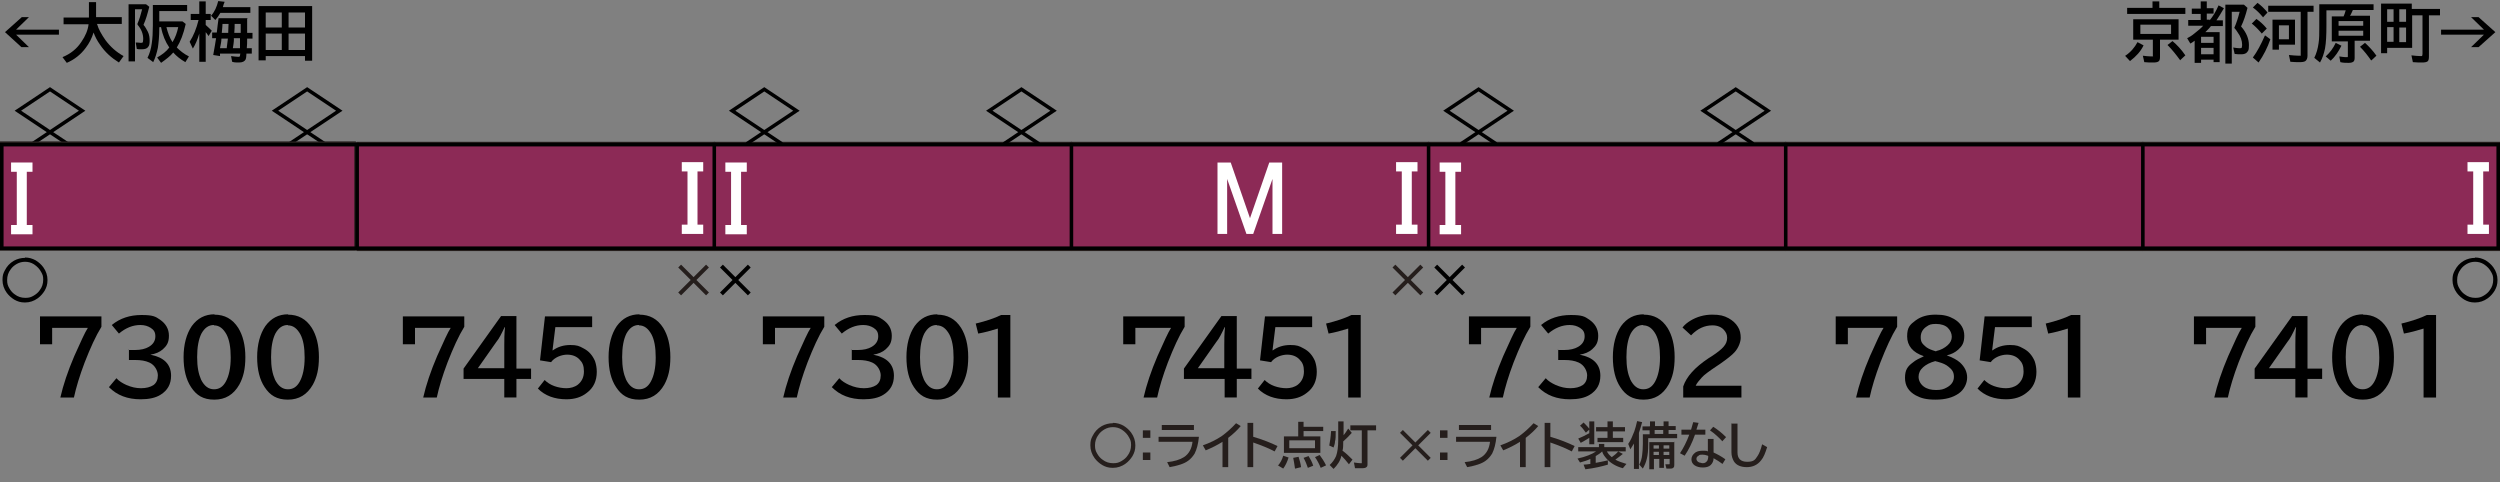 <?xml version="1.0" encoding="UTF-8"?>
<svg xmlns="http://www.w3.org/2000/svg" version="1.1" viewBox="0 0 700 135">
  <rect x="0" y="0" width="700" height="135" fill="#808080" stroke="none"/>
  <defs>
    <style>
      .cls-1 {
        fill: #8c2a56;
        stroke: #251e1c;
        stroke-linecap: round;
        stroke-linejoin: round;
        stroke-width: .6px;
      }

      .cls-2 {
        fill: #251e1c;
      }

      .cls-3 {
        fill: #fff;
      }

      .cls-4 {
        fill-rule: evenodd;
        stroke-linecap: square;
      }

      .cls-4, .cls-5 {
        fill: none;
        stroke: #000;
      }
    </style>
  </defs>
  <!-- Generator: Adobe Illustrator 28.7.7, SVG Export Plug-In . SVG Version: 1.2.0 Build 194)  -->
  <g>
    <g id="_レイヤー_1" data-name="レイヤー_1">
      <g id="_パンタ" data-name="パンタ">
        <g>
          <polygon class="cls-4" points="95 31 86 37 77 31 86 25 95 31"/>
          <polyline class="cls-4" points="81.5 40 86 37 90.5 40"/>
        </g>
        <g>
          <polygon class="cls-4" points="23 31 14 37 5 31 14 25 23 31"/>
          <polyline class="cls-4" points="9.5 40 14 37 18.5 40"/>
        </g>
      </g>
      <g id="_塗り" data-name="塗り">
        <rect class="cls-1" x="-.5" y="39.9" width="100" height="30"/>
        <rect class="cls-1" x="100" y="40" width="100" height="30"/>
        <rect class="cls-1" x="200" y="40" width="100" height="30"/>
        <rect class="cls-1" x="300" y="40" width="100" height="30"/>
        <rect class="cls-1" x="400" y="40" width="100" height="30"/>
        <rect class="cls-1" x="500" y="40" width="100" height="30"/>
        <rect class="cls-1" x="600" y="40" width="100" height="30"/>
      </g>
      <g id="_編成外罫線" data-name="編成外罫線">
        <path d="M699,41v28H1v-28h698M700,40H0v30h700v-30h0Z"/>
        <line class="cls-5" x1="100" y1="40" x2="100" y2="70"/>
        <line class="cls-5" x1="200" y1="40" x2="200" y2="70"/>
        <line class="cls-5" x1="300" y1="40" x2="300" y2="70"/>
        <line class="cls-5" x1="400" y1="40" x2="400" y2="70"/>
        <line class="cls-5" x1="500" y1="40" x2="500" y2="70"/>
        <line class="cls-5" x1="600" y1="40" x2="600" y2="70"/>
      </g>
      <g id="_テキスト" data-name="テキスト">
        <g>
          <path d="M6,4.8h2.1l-3.6,3.5h12v1.4H4.5l3.6,3.5h-2.1L1.4,9l4.7-4.2Z"/>
          <path d="M27.2,6.8c.4,1.4,1.2,2.8,2.3,4.4,1.4,1.9,3.1,3.4,5.1,4.5l-1.3,1.8c-2.1-1.3-3.9-2.9-5.3-5-.8-1.1-1.4-2.3-1.8-3.4-.5,1.6-1.2,3-2.2,4.3-1.4,1.9-3.2,3.3-5.3,4.2l-1.2-1.6c2.2-.9,4-2.3,5.3-4.3,1.1-1.6,1.8-3.2,2-4.9h-7v-1.9h7.1V.6h2v4.2h7.2v1.9h-7Z"/>
          <path d="M40.2,7c.5.5.8,1.2,1.2,1.9.4.8.5,1.7.5,2.5s-.1,1.4-.4,1.7c-.3.5-.9.7-1.8.7s-.9,0-1.4-.1l-.3-1.8h.3c.5,0,.9.1,1.1.1s.5,0,.6-.2c0-.1.1-.4.1-.9,0-1.4-.5-2.7-1.6-4v-.3c.5-1.1.9-2.4,1.3-4h-2v14.6h-1.8V1.2h4.9l.9.7c-.5,2-1,3.7-1.6,5ZM44.6,7.7v.2c0,2.3-.2,4.1-.4,5.5-.3,1.4-.7,2.8-1.3,4l-1.6-1.2c.6-1.2,1-2.5,1.2-4.1.2-1.3.3-3,.3-4.9V1.4h9.6v1.7h-7.8v2.9h6.5l.9.7c-.6,2.8-1.5,5-2.5,6.6.9.9,2,1.8,3.4,2.5l-1,1.6c-1.4-.8-2.5-1.7-3.4-2.7-.8,1-2,1.9-3.4,2.9l-1.1-1.5c1.4-.8,2.6-1.7,3.4-2.8-1.1-1.6-1.9-3.5-2.3-5.7h-.4ZM48.3,11.8c.8-1.3,1.3-2.7,1.6-4.2h-3.3c.4,1.6.9,3,1.7,4.2Z"/>
          <path d="M55.8,9.4c-.5,1.7-1.1,3.1-1.8,4.2l-.9-1.9c1.1-1.7,1.9-3.7,2.5-6.1h-2.2v-1.7h2.4V.4h1.8v3.5h1.4v1.7h-1.4v1.4c.7.6,1.3,1.2,1.7,1.6l-.9,1.5c-.3-.4-.5-.8-.8-1.1v8.3h-1.8v-8.1ZM62.5,2h7.6v1.6h-8.4c-.4.7-.8,1.3-1.4,2l-1.2-1.2c1-1.1,1.6-2.5,2-4.1l1.8.2c-.2.5-.4,1-.5,1.5ZM69.2,5.2c0,1.5,0,2.6,0,3.3v.7s1.5,0,1.5,0v1.6h-1.5c0,1,0,1.9-.1,2.7h1.4v1.5h-1.5c0,.8-.1,1.3-.2,1.6-.3.6-.9.9-1.9.9s-1.2,0-1.9-.2l-.3-1.6c.8.1,1.4.2,1.9.2s.5,0,.6-.3c0-.1,0-.3.1-.6h-5.7v.7c-.1,0-1.9-.3-1.9-.3.4-2,.6-3.6.8-4.7h-1.1v-1.6h1.3c.2-1.5.3-2.8.5-4h8.3ZM63.8,10.8h-1.8c0,.8-.2,1.7-.4,2.7h1.9v-.2c.1-.7.2-1.5.3-2.4h0ZM63.9,9.2h0c0-1.2.1-2,.1-2.5h-1.7c0,.5-.1,1.4-.2,2.5h1.7ZM65.5,10.8c0,1.1-.2,2-.3,2.7h2c0-.6,0-1,0-1.3,0-.7,0-1.1,0-1.3,0,0,0-.1,0-.2h-1.8ZM65.6,9.2h1.8c0-1,0-1.8,0-2.5h-1.7c0,.6,0,1.5-.1,2.5Z"/>
          <path d="M87.4,1.7v15.3h-2v-1.3h-11v1.2h-2V1.7h14.9ZM74.4,3.5v4.2h4.5V3.5h-4.5ZM74.4,9.4v4.6h4.5v-4.6h-4.5ZM85.4,7.7V3.5h-4.6v4.2h4.6ZM85.4,14v-4.6h-4.6v4.6h4.6Z"/>
        </g>
        <g>
          <path d="M595.1,15.6c1.5-1,2.6-2.3,3.4-3.8l1.7.9c-.8,1.7-2.1,3.1-3.8,4.4l-1.4-1.5ZM604.6,2.2h7.3v1.7h-16.3v-1.7h7.1V.4h1.9v1.8ZM610,5.4v5.7h-5.2v4.9c0,.5-.1.9-.3,1.1-.3.3-.8.4-1.6.4s-1.7,0-2.5-.1l-.4-1.8c.8.1,1.6.2,2.4.2s.4,0,.4-.2c0,0,0-.1,0-.2v-4.3h-5.5v-5.7h12.7ZM599.3,6.9v2.6h8.6v-2.6h-8.6ZM610.4,16.8c-1.1-1.5-2.2-2.9-3.5-4.2l1.4-1.1c1.3,1.1,2.5,2.4,3.6,4l-1.5,1.4Z"/>
          <path d="M618.7,5.7c1-1.2,1.8-2.6,2.5-4.2l1.5.8c-.8,1.4-1.5,2.5-2.1,3.4h1.8v1.6h-3.4s0,0,0,.1c-.3.4-.8.9-1.5,1.6h4v8.4h-1.7v-.7h-3.5v.9h-1.8v-6.2c-.4.3-.8.6-1.2.8l-.9-1.5c.6-.3,1.3-.7,2-1.3,1-.8,1.9-1.5,2.5-2.2h-4.2v-1.6h3.5v-1.7h-2.5v-1.5h2.5V.4h1.7v1.9h1.9v1.5h-1.9v1.7h.8ZM616.3,10.3v1.7h3.5v-1.7h-3.5ZM616.3,13.4v1.8h3.5v-1.8h-3.5ZM627.5,7.4c1.5,1.7,2.2,3.5,2.2,5.2s-.2,1.5-.5,2c-.3.4-.9.6-1.6.6s-1.3,0-1.9-.1l-.4-1.8c.7.1,1.2.2,1.7.2s.6,0,.7-.2c0-.1.1-.4.1-.7,0-1.2-.4-2.4-1.3-3.6-.2-.4-.5-.7-.9-1.2.6-1.3,1.1-2.9,1.5-4.5h-2.2v14.5h-1.8V1.3h5.2l1,.9c-.5,2-1.1,3.8-1.8,5.2Z"/>
          <path d="M633.3,9.4c-1-1.2-1.9-2.1-2.8-2.8l1.3-1.3c1,.7,2,1.6,2.9,2.7l-1.4,1.4ZM630.8,16.1c1.2-1.6,2.3-3.7,3.4-6.2l1.5,1.1c-.8,2.3-1.9,4.5-3.3,6.5l-1.6-1.4ZM633.7,4.9c-.9-1.1-1.9-2.1-2.9-2.8l1.3-1.3c1.1.8,2,1.7,2.8,2.7l-1.3,1.4ZM646.1,3.3v12.3c0,.7-.2,1.2-.6,1.5-.3.2-.8.3-1.5.3s-1.8,0-2.7-.1l-.4-1.9c1.1.1,2,.2,2.8.2s.5,0,.5-.2c0,0,0-.2,0-.5V3.3h-9.1v-1.7h12.7v1.7h-1.7ZM642.6,5.5v7h-4.5v1.4h-1.8V5.5h6.3ZM638.1,7.1v3.9h2.8v-3.9h-2.8Z"/>
          <path d="M658.2,4.4h5.4v7h-4.3v4.8c0,.5-.1.9-.4,1.1s-.7.3-1.3.3-1.6,0-2.3-.2l-.3-1.6c.8.1,1.3.2,1.7.2s.5,0,.6,0,.1-.2.1-.3v-4.1h-4.5v-7h3.3c.2-.4.4-1,.6-1.7h-5.4v4.1c0,2.8-.1,5-.4,6.6-.3,1.4-.7,2.7-1.4,3.9l-1.6-1.3c.6-1.2,1-2.6,1.2-4.1.2-1.2.2-2.7.2-4.4V1.2h15.2v1.6h-5.8c-.2.5-.5,1.1-.8,1.7ZM651.2,15.8c1.2-1.1,2.1-2.3,2.8-3.8l1.6.8c-.8,1.6-1.7,3-3,4.2l-1.4-1.2ZM661.7,5.9h-6.9v1.3h6.9v-1.3ZM654.8,8.6v1.4h6.9v-1.4h-6.9ZM663.9,16.9c-.9-1.3-1.9-2.6-3.1-3.8l1.4-1.1c1.2,1.1,2.3,2.3,3.2,3.6l-1.4,1.3Z"/>
          <path d="M675.3,2.5h7.9v1.8h-3.1v11.5c0,.7-.1,1.2-.4,1.4-.3.2-.8.3-1.5.3s-1.6,0-2.6-.1l-.4-1.9c.9.1,1.8.2,2.5.2s.4,0,.5-.1c0,0,.1-.2.1-.5V4.3h-2.9v9.1h-7v1.5h-1.7V1h8.6v1.5ZM668.4,2.6v3.5h1.8v-3.5h-1.8ZM668.4,7.6v4.1h1.8v-4.1h-1.8ZM673.7,6.1v-3.5h-1.9v3.5h1.9ZM673.7,11.8v-4.1h-1.9v4.1h1.9Z"/>
          <path d="M691.9,4.8h2.1l4.7,4.2-4.7,4.2h-2.1l3.6-3.5h-12v-1.4h12l-3.6-3.5Z"/>
        </g>
        <path class="cls-3" d="M341,45.5h3.6l5.4,15.6,5.4-15.6h3.6v20h-2.7v-15.4l-5.4,15.4h-1.9l-5.4-15.4v15.4h-2.7v-20Z"/>
        <path class="cls-3" d="M3.1,45.5h6v2.6h-1.6v14.9h1.6v2.6H3.1v-2.6h1.6v-14.9h-1.6v-2.6Z"/>
        <path class="cls-3" d="M696.9,48h-1.6v14.9h1.6v2.6h-6v-2.6h1.6v-14.9h-1.6v-2.6h6v2.6Z"/>
        <g>
          <path d="M11.2,88.6h17.2v2.9c-1.6,2.6-3.1,5.9-4.7,10-1.4,3.7-2.4,7-3,9.8h-3.8c.8-3.5,2.1-7.4,3.9-11.6,1.8-4,3-6.7,3.8-7.9h-10v4.6h-3.4v-7.9Z"/>
          <path d="M35.9,98h1.9c1.6,0,2.9-.3,3.9-.9,1.2-.7,1.8-1.7,1.8-2.9s-.4-1.8-1.3-2.4c-.8-.5-1.7-.8-2.9-.8-2.1,0-4.1.8-6,2.4l-2-2.4c2.3-1.9,5.1-2.8,8.3-2.8s3.9.4,5.2,1.3c1.6,1.1,2.5,2.6,2.5,4.5s-.6,2.8-1.7,3.8c-.9.8-2.1,1.3-3.5,1.5h0c1.9.4,3.3,1,4.3,2,1,1,1.5,2.3,1.5,3.9,0,2.4-1,4.1-2.9,5.3-1.4.9-3.3,1.3-5.6,1.3-3.7,0-6.6-1.1-8.9-3.4l2.1-2.5c.7.8,1.7,1.4,2.8,1.9,1.4.6,2.7.9,4.1.9s2.6-.3,3.5-.9c.8-.6,1.2-1.5,1.2-2.7s-.8-2.9-2.4-3.6c-1.1-.5-2.4-.7-3.9-.7h-1.8v-2.9Z"/>
          <path d="M60,88.1c2.9,0,5.1,1.2,6.7,3.7,1.3,2.1,2,4.8,2,8.2s-.6,5.7-1.7,7.7c-1.6,2.8-3.9,4.2-7,4.2s-5-1.2-6.5-3.5c-1.4-2.1-2.1-4.9-2.1-8.4s.8-6.5,2.3-8.7c1.6-2.2,3.7-3.3,6.4-3.3ZM59.9,91c-1.5,0-2.6.8-3.5,2.4-.8,1.6-1.2,3.8-1.2,6.6s.4,4.7,1.1,6.3c.9,1.8,2.1,2.7,3.6,2.7s2.5-.7,3.3-2.1c.9-1.6,1.4-3.9,1.4-6.8s-.4-5-1.2-6.5c-.9-1.6-2-2.5-3.5-2.5Z"/>
          <path d="M80.6,88.1c2.9,0,5.1,1.2,6.7,3.7,1.3,2.1,2,4.8,2,8.2s-.6,5.7-1.7,7.7c-1.6,2.8-3.9,4.2-7,4.2s-5-1.2-6.5-3.5c-1.4-2.1-2.1-4.9-2.1-8.4s.8-6.5,2.3-8.7c1.6-2.2,3.7-3.3,6.4-3.3ZM80.6,91c-1.5,0-2.6.8-3.5,2.4-.8,1.6-1.2,3.8-1.2,6.6s.4,4.7,1.1,6.3c.9,1.8,2.1,2.7,3.6,2.7s2.5-.7,3.3-2.1c.9-1.6,1.4-3.9,1.4-6.8s-.4-5-1.2-6.5c-.9-1.6-2-2.5-3.5-2.5Z"/>
        </g>
        <g>
          <polygon class="cls-4" points="295 31 286 37 277 31 286 25 295 31"/>
          <polyline class="cls-4" points="281.5 40 286 37 290.5 40"/>
        </g>
        <g>
          <polygon class="cls-4" points="223 31 214 37 205 31 214 25 223 31"/>
          <polyline class="cls-4" points="209.5 40 214 37 218.5 40"/>
        </g>
        <path class="cls-3" d="M203.1,45.5h6v2.6h-1.6v14.9h1.6v2.6h-6v-2.6h1.6v-14.9h-1.6v-2.6Z"/>
        <g>
          <path d="M213.6,88.6h17.2v2.9c-1.6,2.6-3.1,5.9-4.7,10-1.4,3.7-2.4,7-3,9.8h-3.8c.8-3.5,2.1-7.4,3.9-11.6,1.8-4,3-6.7,3.8-7.9h-10v4.6h-3.4v-7.9Z"/>
          <path d="M238.3,98h1.9c1.6,0,2.9-.3,3.9-.9,1.2-.7,1.8-1.7,1.8-2.9s-.4-1.8-1.3-2.4c-.8-.5-1.7-.8-2.9-.8-2.1,0-4.1.8-6,2.4l-2-2.4c2.3-1.9,5.1-2.8,8.3-2.8s3.9.4,5.2,1.3c1.6,1.1,2.5,2.6,2.5,4.5s-.6,2.8-1.7,3.8c-.9.8-2.1,1.3-3.5,1.5h0c1.9.4,3.3,1,4.3,2,1,1,1.5,2.3,1.5,3.9,0,2.4-1,4.1-2.9,5.3-1.4.9-3.3,1.3-5.6,1.3-3.7,0-6.6-1.1-8.9-3.4l2.1-2.5c.7.8,1.7,1.4,2.8,1.9,1.4.6,2.7.9,4.1.9s2.6-.3,3.5-.9c.8-.6,1.2-1.5,1.2-2.7s-.8-2.9-2.4-3.6c-1.1-.5-2.4-.7-3.9-.7h-1.8v-2.9Z"/>
          <path d="M262.4,88.1c2.9,0,5.1,1.2,6.7,3.7,1.3,2.1,2,4.8,2,8.2s-.6,5.7-1.7,7.7c-1.6,2.8-3.9,4.2-7,4.2s-5-1.2-6.5-3.5c-1.4-2.1-2.1-4.9-2.1-8.4s.8-6.5,2.3-8.7c1.6-2.2,3.7-3.3,6.4-3.3ZM262.3,91c-1.5,0-2.6.8-3.5,2.4-.8,1.6-1.2,3.8-1.2,6.6s.4,4.7,1.1,6.3c.9,1.8,2.1,2.7,3.6,2.7s2.5-.7,3.3-2.1c.9-1.6,1.4-3.9,1.4-6.8s-.4-5-1.2-6.5c-.9-1.6-2-2.5-3.5-2.5Z"/>
          <path d="M279.4,111.3v-19.3c-1.9.6-3.8,1.1-5.5,1.4l-.7-2.8c2.9-.7,5.3-1.5,7.1-2.4h2.6v23.1h-3.6Z"/>
        </g>
        <g>
          <path d="M314.5,88.6h17.2v2.9c-1.6,2.6-3.1,5.9-4.7,10-1.4,3.7-2.4,7-3,9.8h-3.8c.8-3.5,2.1-7.4,3.9-11.6,1.8-4,3-6.7,3.8-7.9h-10v4.6h-3.4v-7.9Z"/>
          <path d="M342,88.5h4.3v14.7h4.1v2.9h-4.1v5.2h-3.4v-5.2h-11.4v-2.9l10.5-14.7ZM342.8,103.2v-6.5c0-1.5,0-3.2.2-5.1h-.1c-.9,1.9-1.6,3.3-2.3,4.1l-5.2,7.4h7.4Z"/>
          <path d="M354.2,88.6h13.2v3h-10.3l-.8,6.5h.1c1.4-1,3-1.5,4.9-1.5s2.5.3,3.6.9c1.6.8,2.6,2,3.3,3.6.3.9.5,1.9.5,3,0,2.5-.9,4.5-2.8,5.9-1.5,1.2-3.4,1.8-5.7,1.8-3.3,0-6-1-8-3l1.9-2.4c.7.7,1.6,1.3,2.7,1.7,1.1.4,2.3.6,3.4.6s2.3-.3,3.2-1c1.1-.9,1.7-2.1,1.7-3.7s-.4-2.5-1.2-3.3c-.8-.9-2-1.4-3.5-1.4s-3.5.7-4.5,2.1l-3.1-.5,1.4-12.4Z"/>
          <path d="M377.5,111.3v-19.3c-1.9.6-3.8,1.1-5.5,1.4l-.7-2.8c2.9-.7,5.3-1.5,7.1-2.4h2.6v23.1h-3.6Z"/>
        </g>
        <g>
          <path d="M411.3,88.6h17.2v2.9c-1.6,2.6-3.1,5.9-4.7,10-1.4,3.7-2.4,7-3,9.8h-3.8c.8-3.5,2.1-7.4,3.9-11.6,1.8-4,3-6.7,3.8-7.9h-10v4.6h-3.4v-7.9Z"/>
          <path d="M436.1,98h1.9c1.6,0,2.9-.3,3.9-.9,1.2-.7,1.8-1.7,1.8-2.9s-.4-1.8-1.3-2.4c-.8-.5-1.7-.8-2.9-.8-2.1,0-4.1.8-6,2.4l-2-2.4c2.3-1.9,5.1-2.8,8.3-2.8s3.9.4,5.2,1.3c1.6,1.1,2.5,2.6,2.5,4.5s-.6,2.8-1.7,3.8c-.9.8-2.1,1.3-3.5,1.5h0c1.9.4,3.3,1,4.3,2,1,1,1.5,2.3,1.5,3.9,0,2.4-1,4.1-2.9,5.3-1.4.9-3.3,1.3-5.6,1.3-3.7,0-6.6-1.1-8.9-3.4l2.1-2.5c.7.8,1.7,1.4,2.8,1.9,1.4.6,2.7.9,4.1.9s2.6-.3,3.5-.9c.8-.6,1.2-1.5,1.2-2.7s-.8-2.9-2.4-3.6c-1.1-.5-2.4-.7-3.9-.7h-1.8v-2.9Z"/>
          <path d="M460.2,88.1c2.9,0,5.1,1.2,6.7,3.7,1.3,2.1,2,4.8,2,8.2s-.6,5.7-1.7,7.7c-1.6,2.8-3.9,4.2-7,4.2s-5-1.2-6.5-3.5c-1.4-2.1-2.1-4.9-2.1-8.4s.8-6.5,2.3-8.7c1.6-2.2,3.7-3.3,6.4-3.3ZM460.1,91c-1.5,0-2.6.8-3.5,2.4-.8,1.6-1.2,3.8-1.2,6.6s.4,4.7,1.1,6.3c.9,1.8,2.1,2.7,3.6,2.7s2.5-.7,3.3-2.1c.9-1.6,1.4-3.9,1.4-6.8s-.4-5-1.2-6.5c-.9-1.6-2-2.5-3.5-2.5Z"/>
          <path d="M471.3,111.3v-3.1c.9-2.7,3.2-5.3,7.1-7.9l.8-.5c1.7-1.1,2.8-2,3.4-2.7.7-.8,1-1.6,1-2.5s-.3-1.5-.8-2.1c-.7-.9-1.9-1.4-3.3-1.4-2.2,0-4.2.9-6,2.8l-2.4-2.2c.6-.8,1.4-1.4,2.2-1.9,1.8-1.1,3.9-1.7,6.1-1.7s3.3.3,4.6,1c1.1.6,2,1.4,2.6,2.4.6.9.8,2,.8,3.1s-.6,2.8-1.7,4c-.7.8-2.1,1.9-4.1,3.3l-.9.6c-2.1,1.4-3.6,2.5-4.2,3.2-.8.9-1.4,1.6-1.7,2.3h12.8v3.3h-16.4Z"/>
        </g>
        <g>
          <path d="M514,88.6h17.2v2.9c-1.6,2.6-3.1,5.9-4.7,10-1.4,3.7-2.4,7-3,9.8h-3.8c.8-3.5,2.1-7.4,3.9-11.6,1.8-4,3-6.7,3.8-7.9h-10v4.6h-3.4v-7.9Z"/>
          <path d="M538.6,99.7c-3-1-4.6-2.9-4.6-5.5s.8-3.3,2.4-4.5c1.5-1.1,3.3-1.6,5.6-1.6s3.7.4,5.1,1.2c1.9,1.1,2.9,2.7,2.9,4.7s-.6,2.9-1.7,3.9c-.9.8-1.9,1.3-3.2,1.6h0c1.6.6,2.8,1.2,3.7,2,1.3,1.2,2,2.6,2,4.2s-.8,3.4-2.4,4.5c-1.6,1.1-3.7,1.7-6.4,1.7s-4.1-.4-5.6-1.2c-2-1.1-3-2.7-3-4.9s.7-3.2,2.2-4.3c.8-.7,1.9-1.2,3-1.7h0ZM541.9,101.1c-1.5.4-2.6,1-3.4,1.7-.9.8-1.3,1.7-1.3,2.7s.5,2,1.4,2.7c.9.7,2.1,1,3.5,1s2.1-.2,3-.7c1.3-.7,2-1.7,2-3s-.5-2-1.5-2.8c-.7-.6-1.6-1-2.7-1.3-.5-.2-.8-.2-.8-.2ZM542.1,98.3c1.4-.3,2.4-.9,3.2-1.6.8-.7,1.2-1.5,1.2-2.4s-.4-1.8-1.1-2.5-1.9-1.1-3.3-1.1-1.9.2-2.6.7c-1.1.7-1.7,1.7-1.7,3s.4,1.8,1.2,2.5c.5.5,1.3.9,2.2,1.2.6.2.9.3,1,.3Z"/>
          <path d="M555.7,88.6h13.2v3h-10.3l-.8,6.5h.1c1.4-1,3-1.5,4.9-1.5s2.5.3,3.6.9c1.6.8,2.6,2,3.3,3.6.3.9.5,1.9.5,3,0,2.5-.9,4.5-2.8,5.9-1.5,1.2-3.4,1.8-5.7,1.8-3.3,0-6-1-8-3l1.9-2.4c.7.7,1.6,1.3,2.7,1.7,1.1.4,2.3.6,3.4.6s2.3-.3,3.2-1c1.1-.9,1.7-2.1,1.7-3.7s-.4-2.5-1.2-3.3c-.8-.9-2-1.4-3.5-1.4s-3.5.7-4.5,2.1l-3.1-.5,1.4-12.4Z"/>
          <path d="M579,111.3v-19.3c-1.9.6-3.8,1.1-5.5,1.4l-.7-2.8c2.9-.7,5.3-1.5,7.1-2.4h2.6v23.1h-3.6Z"/>
        </g>
        <g>
          <path d="M614.3,88.6h17.2v2.9c-1.6,2.6-3.1,5.9-4.7,10-1.4,3.7-2.4,7-3,9.8h-3.8c.8-3.5,2.1-7.4,3.9-11.6,1.8-4,3-6.7,3.8-7.9h-10v4.6h-3.4v-7.9Z"/>
          <path d="M641.8,88.5h4.3v14.7h4.1v2.9h-4.1v5.2h-3.4v-5.2h-11.4v-2.9l10.5-14.7ZM642.7,103.2v-6.5c0-1.5,0-3.2.2-5.1h-.1c-.9,1.9-1.6,3.3-2.3,4.1l-5.2,7.4h7.4Z"/>
          <path d="M661.6,88.1c2.9,0,5.1,1.2,6.7,3.7,1.3,2.1,2,4.8,2,8.2s-.6,5.7-1.7,7.7c-1.6,2.8-3.9,4.2-7,4.2s-5-1.2-6.5-3.5c-1.4-2.1-2.1-4.9-2.1-8.4s.8-6.5,2.3-8.7c1.6-2.2,3.7-3.3,6.4-3.3ZM661.5,91c-1.5,0-2.6.8-3.5,2.4-.8,1.6-1.2,3.8-1.2,6.6s.4,4.7,1.1,6.3c.9,1.8,2.1,2.7,3.6,2.7s2.5-.7,3.3-2.1c.9-1.6,1.4-3.9,1.4-6.8s-.4-5-1.2-6.5c-.9-1.6-2-2.5-3.5-2.5Z"/>
          <path d="M678.6,111.3v-19.3c-1.9.6-3.8,1.1-5.5,1.4l-.7-2.8c2.9-.7,5.3-1.5,7.1-2.4h2.6v23.1h-3.6Z"/>
        </g>
        <path class="cls-3" d="M196.9,48h-1.6v14.9h1.6v2.6h-6v-2.6h1.6v-14.9h-1.6v-2.6h6v2.6Z"/>
        <g>
          <polygon class="cls-4" points="495 31 486 37 477 31 486 25 495 31"/>
          <polyline class="cls-4" points="481.5 40 486 37 490.5 40"/>
        </g>
        <g>
          <polygon class="cls-4" points="423 31 414 37 405 31 414 25 423 31"/>
          <polyline class="cls-4" points="409.5 40 414 37 418.5 40"/>
        </g>
        <path class="cls-3" d="M403.1,45.5h6v2.6h-1.6v14.9h1.6v2.6h-6v-2.6h1.6v-14.9h-1.6v-2.6Z"/>
        <path class="cls-3" d="M396.9,48h-1.6v14.9h1.6v2.6h-6v-2.6h1.6v-14.9h-1.6v-2.6h6v2.6Z"/>
        <g>
          <path d="M112.8,88.6h17.2v2.9c-1.6,2.6-3.1,5.9-4.7,10-1.4,3.7-2.4,7-3,9.8h-3.8c.8-3.5,2.1-7.4,3.9-11.6,1.8-4,3-6.7,3.8-7.9h-10v4.6h-3.4v-7.9Z"/>
          <path d="M140.3,88.5h4.3v14.7h4.1v2.9h-4.1v5.2h-3.4v-5.2h-11.4v-2.9l10.5-14.7ZM141.2,103.2v-6.5c0-1.5,0-3.2.2-5.1h-.1c-.9,1.9-1.6,3.3-2.3,4.1l-5.2,7.4h7.4Z"/>
          <path d="M152.6,88.6h13.2v3h-10.3l-.8,6.5h.1c1.4-1,3-1.5,4.9-1.5s2.5.3,3.6.9c1.6.8,2.6,2,3.3,3.6.3.9.5,1.9.5,3,0,2.5-.9,4.5-2.8,5.9-1.5,1.2-3.4,1.8-5.7,1.8-3.3,0-6-1-8-3l1.9-2.4c.7.7,1.6,1.3,2.7,1.7,1.1.4,2.3.6,3.4.6s2.3-.3,3.2-1c1.1-.9,1.7-2.1,1.7-3.7s-.4-2.5-1.2-3.3c-.8-.9-2-1.4-3.5-1.4s-3.5.7-4.5,2.1l-3.1-.5,1.4-12.4Z"/>
          <path d="M179,88.1c2.9,0,5.1,1.2,6.7,3.7,1.3,2.1,2,4.8,2,8.2s-.6,5.7-1.7,7.7c-1.6,2.8-3.9,4.2-7,4.2s-5-1.2-6.5-3.5c-1.4-2.1-2.1-4.9-2.1-8.4s.8-6.5,2.3-8.7c1.6-2.2,3.7-3.3,6.4-3.3ZM178.9,91c-1.5,0-2.6.8-3.5,2.4-.8,1.6-1.2,3.8-1.2,6.6s.4,4.7,1.1,6.3c.9,1.8,2.1,2.7,3.6,2.7s2.5-.7,3.3-2.1c.9-1.6,1.4-3.9,1.4-6.8s-.4-5-1.2-6.5c-.9-1.6-2-2.5-3.5-2.5Z"/>
        </g>
        <g>
          <path class="cls-2" d="M311.6,118.4c1.1,0,2.1.3,3,.8.8.5,1.5,1.1,2.1,1.9.8,1.1,1.2,2.3,1.2,3.6s-.3,2.1-.8,3c-.5.8-1.1,1.5-1.9,2.1-1.1.8-2.3,1.2-3.6,1.2s-2.1-.3-3-.8c-.8-.5-1.5-1.1-2.1-1.9-.8-1.1-1.2-2.3-1.2-3.6s.2-1.8.6-2.6c.6-1.2,1.4-2.1,2.6-2.8.9-.5,2-.8,3.1-.8ZM311.6,119.6c-.8,0-1.6.2-2.3.6-.7.4-1.3.9-1.7,1.5-.7.9-1,1.9-1,3s.2,1.6.6,2.3c.4.7.9,1.3,1.5,1.7.9.7,1.9,1,3,1s1.6-.2,2.3-.6c.7-.4,1.3-.9,1.7-1.5.7-.9,1-1.9,1-3s-.2-1.4-.5-2c-.5-1-1.2-1.7-2.1-2.3-.8-.5-1.6-.7-2.5-.7Z"/>
          <path class="cls-2" d="M320,120.5h2.1v2.1h-2.1v-2.1ZM320,126.7h2.1v2.1h-2.1v-2.1Z"/>
          <path class="cls-2" d="M324.3,122.3h11.4c-.2,2-.6,3.5-1.2,4.7-.5.8-1.1,1.5-1.8,2-1.2.9-3,1.4-5.2,1.8l-.7-1.4c2-.2,3.6-.7,4.7-1.4,1.4-.9,2.2-2.4,2.4-4.3h-9.5v-1.4ZM325.3,119h9v1.4h-9v-1.4Z"/>
          <path class="cls-2" d="M342.3,130.7v-7c-1.4.9-3,1.7-4.7,2.4l-.8-1.4c2-.7,3.8-1.6,5.3-2.6,1.5-1.1,2.8-2.3,4-3.6l1.3.8c-1,1.2-2.2,2.3-3.5,3.3v8.2h-1.6Z"/>
          <path class="cls-2" d="M349.3,118.4h1.6v3.9c2.7.8,5,1.7,6.8,2.6l-.8,1.5c-1.7-.9-3.7-1.7-6-2.5v6.9h-1.6v-12.4Z"/>
          <path class="cls-2" d="M357.8,130.4c.7-.8,1.2-1.7,1.5-2.8l1.5.5c-.4,1.3-.9,2.3-1.5,3.1l-1.5-.9ZM365,119.5h5.5v1.2h-5.5v1.5h4.7v4.6h-10.2v-4.6h4v-4.1h1.5v1.5ZM361,123.3v2.2h7.2v-2.2h-7.2ZM362.6,131.2c-.2-1.2-.3-2.2-.5-3l1.5-.3c.3,1,.6,2,.7,2.9l-1.6.4ZM366.2,131c-.3-.9-.7-1.9-1.2-2.8l1.4-.5c.5.8,1,1.7,1.3,2.7l-1.5.6ZM369.8,131c-.4-1-.9-2-1.6-3l1.3-.6c.6.8,1.2,1.7,1.8,2.9l-1.5.7Z"/>
          <path class="cls-2" d="M372.2,124.7c.2-1,.4-2.3.5-4h1.3c0,1.3,0,2.3-.2,2.9,0,.6-.2,1.1-.4,1.7l-1.3-.6ZM376.1,122c.5-.6.9-1.2,1.4-2l1,1.2c-.7.8-1.5,1.6-2.4,2.4v.3c0,.8,0,1.6-.2,2.3,1,.7,1.9,1.6,2.8,2.5l-1,1.3c-.7-.9-1.4-1.7-2.1-2.4-.3,1.4-1.1,2.6-2.2,3.7l-1.1-1.1c.8-.7,1.4-1.6,1.8-2.5.4-1.1.6-2.6.6-4.5v-5.2h1.5v4ZM382.9,120.4v9.4c0,.5,0,.8-.3,1-.2.2-.6.3-1.2.3s-1.4,0-2,0l-.3-1.6c.8.1,1.4.2,1.8.2s.3,0,.4,0c0,0,0-.2,0-.3v-8.9h-3.2v-1.4h7.2v1.4h-2.4Z"/>
          <path class="cls-2" d="M392.8,120.4l3.5,3.5,3.5-3.5.8.8-3.5,3.5,3.5,3.5-.8.8-3.5-3.5-3.5,3.5-.8-.8,3.5-3.5-3.5-3.5.8-.8Z"/>
          <path class="cls-2" d="M403.2,120.5h2.1v2.1h-2.1v-2.1ZM403.2,126.7h2.1v2.1h-2.1v-2.1Z"/>
          <path class="cls-2" d="M407.6,122.3h11.4c-.2,2-.6,3.5-1.2,4.7-.5.8-1.1,1.5-1.8,2-1.2.9-3,1.4-5.2,1.8l-.7-1.4c2-.2,3.6-.7,4.7-1.4,1.4-.9,2.2-2.4,2.4-4.3h-9.5v-1.4ZM408.5,119h9v1.4h-9v-1.4Z"/>
          <path class="cls-2" d="M425.6,130.7v-7c-1.4.9-3,1.7-4.7,2.4l-.8-1.4c2-.7,3.8-1.6,5.3-2.6,1.5-1.1,2.8-2.3,4-3.6l1.3.8c-1,1.2-2.2,2.3-3.5,3.3v8.2h-1.6Z"/>
          <path class="cls-2" d="M432.5,118.4h1.6v3.9c2.7.8,5,1.7,6.8,2.6l-.8,1.5c-1.7-.9-3.7-1.7-6-2.5v6.9h-1.6v-12.4Z"/>
          <path class="cls-2" d="M449.9,126.3c.3.7.8,1.2,1.4,1.7.7-.5,1.3-1,1.8-1.6l1.3.7c-.6.5-1.3,1-2.1,1.6.8.5,1.9.8,3.1,1.2l-1,1.2c-1.9-.5-3.4-1.4-4.5-2.6-.6-.7-1.1-1.3-1.3-2.1-.5.5-1.1.9-1.8,1.3v1.9c1-.2,2.2-.4,3.4-.7v1.2c-1.7.5-3.8,1-6.3,1.3l-.5-1.3c.5,0,1.2-.1,1.9-.2v-1.4c-.8.4-1.8.7-2.9,1l-.7-1.1c2.3-.5,4-1.2,5.2-2h-5v-1.2h5.8v-.9h1.5v.9h6v1.2h-5.4ZM445,122.6c-.9.6-1.7,1-2.4,1.4l-.7-1.2c1-.4,2-.9,3.1-1.5v-3.3h1.4v6.4h-1.4v-1.8ZM444,121.1c-.5-.7-1-1.4-1.6-1.9l1-.9c.7.7,1.3,1.3,1.7,1.9l-1,.9ZM450.1,119.6v-1.6h1.5v1.6h3.4v1.2h-3.4v1.8h2.9v1.2h-7.2v-1.2h2.8v-1.8h-3.2v-1.2h3.2Z"/>
          <path class="cls-2" d="M458.9,121.2v10.1h-1.4v-7.1c-.3.5-.6,1-1,1.6l-.6-1.5c.7-1,1.2-2.2,1.7-3.5.3-.8.5-1.7.8-2.9l1.4.3c-.3,1.1-.6,2.1-.9,3ZM462,119.3v-1.3h1.4v1.3h2.4v-1.3h1.4v1.3h2v1.1h-2v1.1h2.4v1.2h-8.1v1.6c0,1.7-.1,3.1-.4,4.2-.2.9-.6,1.8-1.1,2.7l-1-1.1c.4-.8.7-1.7.8-2.7.1-.8.2-1.9.2-3.1v-2.7h1.9v-1.1h-2v-1.1h2ZM468.8,123.6v6.5c0,.3,0,.6-.2.8-.2.2-.4.3-.8.3s-.8,0-1.2,0l-.3-1.2c.3,0,.6,0,.9,0s.2,0,.3-.1c0,0,0-.1,0-.2v-1.2h-1.6v2.5h-1.3v-2.5h-1.5v2.9h-1.3v-7.6h7.1ZM463,124.7v.9h1.5v-.9h-1.5ZM463,126.5v.9h1.5v-.9h-1.5ZM465.7,120.4h-2.4v1.1h2.4v-1.1ZM467.4,125.6v-.9h-1.6v.9h1.6ZM467.4,127.4v-.9h-1.6v.9h1.6Z"/>
          <path class="cls-2" d="M470.9,120.3h2.6c.2-.8.4-1.5.6-2.1l1.5.2c-.2.7-.4,1.3-.6,1.9h2.5v1.4h-2.9c-.8,2.3-1.8,4.3-2.9,5.9l-1.3-.7c1-1.5,1.9-3.3,2.6-5.2h-2.2v-1.4ZM478.2,122.9h1.6v3.8c1.1.5,2.2,1.1,3.3,1.9l-.8,1.3c-.8-.6-1.6-1.1-2.5-1.6,0,.8-.3,1.4-.8,1.9-.5.5-1.3.7-2.2.7s-1.7-.2-2.3-.6c-.6-.4-.9-1-.9-1.7s.4-1.4,1.1-1.9c.6-.4,1.3-.5,2.2-.5s.9,0,1.3.2v-3.2ZM478.2,127.6c-.5-.2-1.1-.3-1.5-.3s-.9,0-1.1.3c-.4.2-.6.5-.6.9s.3.8.8,1c.3,0,.6.2,1,.2.6,0,1-.3,1.3-.8.1-.3.2-.6.2-.9v-.3ZM482.3,123.6c-1-1.1-2.2-2.2-3.5-3.1l.9-1c1.3.8,2.5,1.8,3.6,2.9l-1,1.1Z"/>
          <path class="cls-2" d="M484.9,118.6h1.6v8.1c0,1.7.9,2.6,2.7,2.6s2.2-.5,2.9-1.6c.5-.7.9-1.8,1.3-3.3l1.4.8c-.5,1.6-1,2.9-1.7,3.7-1,1.3-2.4,1.9-4,1.9s-2.9-.5-3.6-1.6c-.4-.7-.7-1.5-.7-2.6v-8.1Z"/>
        </g>
        <path d="M7,72.1c1.1,0,2.1.3,3,.8.8.5,1.5,1.1,2.1,1.9.8,1.1,1.2,2.3,1.2,3.6s-.3,2.1-.8,3c-.5.8-1.1,1.5-1.9,2.1-1.1.8-2.3,1.2-3.6,1.2s-2.1-.3-3-.8c-.8-.5-1.5-1.1-2.1-1.9-.8-1.1-1.2-2.3-1.2-3.6s.2-1.8.6-2.6c.6-1.2,1.4-2.1,2.6-2.8.9-.5,2-.8,3.1-.8ZM7,73.3c-.8,0-1.6.2-2.3.6-.7.4-1.3.9-1.7,1.5-.7.9-1,1.9-1,3s.2,1.6.6,2.3c.4.7.9,1.3,1.5,1.7.9.7,1.9,1,3,1s1.6-.2,2.3-.6c.7-.4,1.3-.9,1.7-1.5.7-.9,1-1.9,1-3s-.2-1.4-.5-2c-.5-1-1.2-1.7-2.1-2.3-.8-.5-1.6-.7-2.5-.7Z"/>
        <path d="M202.4,74.1l3.5,3.5,3.5-3.5.8.8-3.5,3.5,3.5,3.5-.8.8-3.5-3.5-3.5,3.5-.8-.8,3.5-3.5-3.5-3.5.8-.8Z"/>
        <path d="M693,72.1c1.1,0,2.1.3,3,.8.8.5,1.5,1.1,2.1,1.9.8,1.1,1.2,2.3,1.2,3.6s-.3,2.1-.8,3c-.5.8-1.1,1.5-1.9,2.1-1.1.8-2.3,1.2-3.6,1.2s-2.1-.3-3-.8c-.8-.5-1.5-1.1-2.1-1.9-.8-1.1-1.2-2.3-1.2-3.6s.2-1.8.6-2.6c.6-1.2,1.4-2.1,2.6-2.8.9-.5,2-.8,3.1-.8ZM693,73.3c-.8,0-1.6.2-2.3.6-.7.4-1.3.9-1.7,1.5-.7.9-1,1.9-1,3s.2,1.6.6,2.3c.4.7.9,1.3,1.5,1.7.9.7,1.9,1,3,1s1.6-.2,2.3-.6c.7-.4,1.3-.9,1.7-1.5.7-.9,1-1.9,1-3s-.2-1.4-.5-2c-.5-1-1.2-1.7-2.1-2.3-.8-.5-1.6-.7-2.5-.7Z"/>
        <path class="cls-2" d="M190.7,74.1l3.5,3.5,3.5-3.5.8.8-3.5,3.5,3.5,3.5-.8.8-3.5-3.5-3.5,3.5-.8-.8,3.5-3.5-3.5-3.5.8-.8Z"/>
        <path d="M402.4,74.1l3.5,3.5,3.5-3.5.8.8-3.5,3.5,3.5,3.5-.8.8-3.5-3.5-3.5,3.5-.8-.8,3.5-3.5-3.5-3.5.8-.8Z"/>
        <path class="cls-2" d="M390.7,74.1l3.5,3.5,3.5-3.5.8.8-3.5,3.5,3.5,3.5-.8.8-3.5-3.5-3.5,3.5-.8-.8,3.5-3.5-3.5-3.5.8-.8Z"/>
      </g>
    </g>
  </g>
</svg>